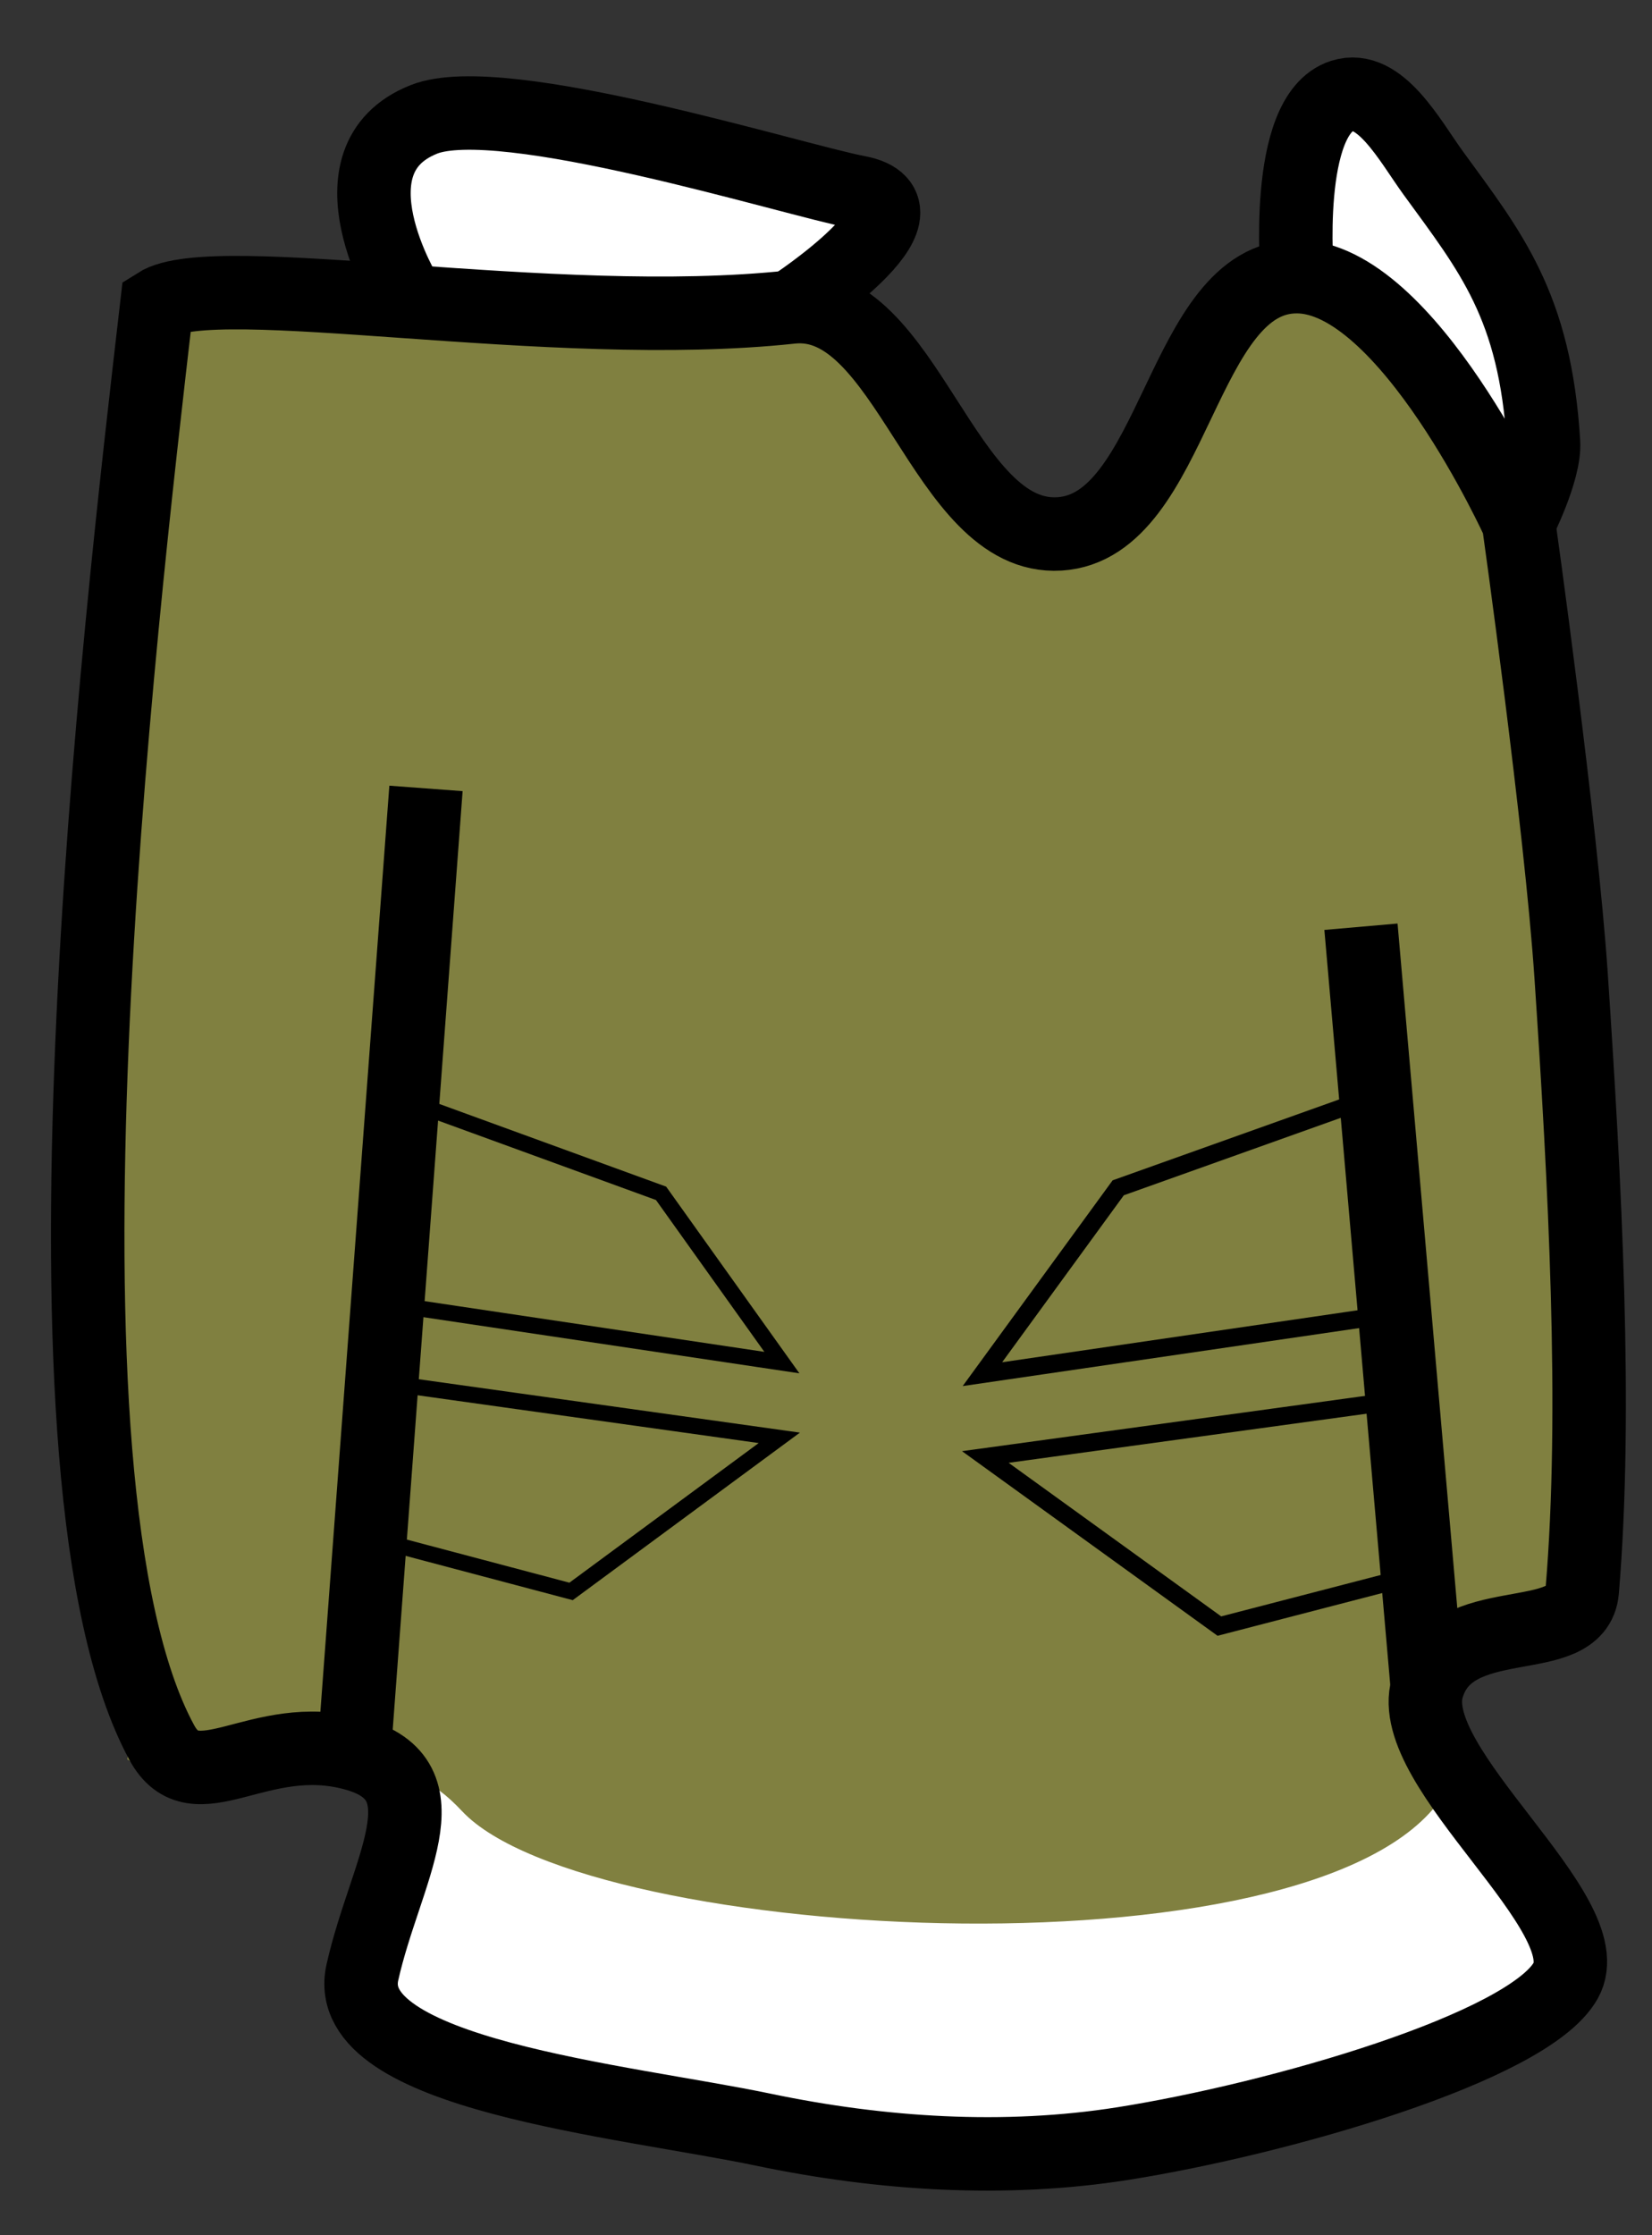 <?xml version="1.0" encoding="UTF-8" standalone="no"?>
<!-- Created with Inkscape (http://www.inkscape.org/) -->

<svg
   xmlns:dc="http://purl.org/dc/elements/1.1/"
   xmlns:cc="http://creativecommons.org/ns#"
   xmlns:rdf="http://www.w3.org/1999/02/22-rdf-syntax-ns#"
   xmlns:svg="http://www.w3.org/2000/svg"
   xmlns="http://www.w3.org/2000/svg"
   xmlns:sodipodi="http://sodipodi.sourceforge.net/DTD/sodipodi-0.dtd"
   xmlns:inkscape="http://www.inkscape.org/namespaces/inkscape"
   version="1.1"
   id="svg837"
   width="85"
   height="115"
   viewBox="0 0 85 115"
   sodipodi:docname="dj_shirt.svg"
   inkscape:version="0.92.3 (2405546, 2018-03-11)">
  <rect x="0" y="0" width="85" height="115" fill="#333333" stroke="none"/>
  <defs
     id="defs841" />
  <sodipodi:namedview
     pagecolor="#ffffff"
     bordercolor="#666666"
     borderopacity="1"
     objecttolerance="10"
     gridtolerance="10"
     guidetolerance="10"
     inkscape:pageopacity="0"
     inkscape:pageshadow="2"
     inkscape:window-width="1920"
     inkscape:window-height="1001"
     id="namedview839"
     showgrid="false"
     inkscape:pagecheckerboard="true"
     fit-margin-top="0"
     fit-margin-left="0"
     fit-margin-right="0"
     fit-margin-bottom="0"
     inkscape:zoom="5.6568543"
     inkscape:cx="27.653445"
     inkscape:cy="86.13669"
     inkscape:window-x="-9"
     inkscape:window-y="-9"
     inkscape:window-maximized="1"
     inkscape:current-layer="layer3" />
  <g
     inkscape:groupmode="layer"
     id="layer1"
     inkscape:label="Original"
     transform="translate(17.593,10.675)"
     sodipodi:insensitive="true" />
  <g
     inkscape:groupmode="layer"
     id="layer3"
     inkscape:label="Color">
    <path
       style="display:inline;opacity:1;fill:#808040;fill-opacity:1;stroke:none;stroke-width:3.78;stroke-linecap:butt;stroke-linejoin:miter;stroke-miterlimit:4;stroke-dasharray:none;stroke-opacity:1"
       d="m 8.074,15.651 c -3.001,1.902 -2.135,57.073 -2.135,57.073 -2.31,9.809 1.756,10.522 0.608,17.795 3.173,1.815 6.751,-1.62 11.671,-0.285 4.92,1.335 1.601,6 0.427,11.244 -1.174,5.244 13.405,6.58 20.637,8.092 6.041,1.263 12.406,1.677 18.502,0.712 7.989,-1.265 20.836,-4.949 22.772,-8.376 1.936,-3.428 -8.341,-10.916 -7.116,-15.087 1.225,-4.17 7.707,-1.86 7.97,-4.981 0.781,-9.259 0.133,-21.086 -0.569,-31.597 -0.522,-7.815 -2.704,-23.342 -2.704,-23.342 0,0 -5.709,-12.627 -11.386,-12.667 C 60.742,14.19 60.509,27.101 54.511,27.469 48.497,27.838 46.696,15.151 40.705,15.798 28.379,17.13 11.074,13.75 8.074,15.651 Z"
       id="path864-9"
       inkscape:connector-curvature="0"
       sodipodi:nodetypes="zcczzaazzsacsssz" />
    <path
       style="display:inline;fill:#ffffff;fill-opacity:1;stroke:none;stroke-width:1.134;stroke-linecap:butt;stroke-linejoin:miter;stroke-miterlimit:4;stroke-dasharray:none;stroke-opacity:1"
       d="m 19.359,103.262 c 0,0 -2.032,-16.954 4.419,-10.076 6.451,6.877 45.279,8.94 50.735,-1.237 3.031,-5.654 6.01,10.076 6.01,10.076 0,0 -17.203,8.996 -26.607,9.505 -11.827,0.641 -34.558,-8.268 -34.558,-8.268 z"
       id="path857"
       inkscape:connector-curvature="0"
       sodipodi:nodetypes="czscac" />
    <path
       style="fill:none;stroke:#000000;stroke-width:0.826px;stroke-linecap:butt;stroke-linejoin:miter;stroke-opacity:1"
       d="m 21.183,56.718 12.83,4.677 6.217,8.709 -19.443,-2.903 z"
       id="path1975"
       inkscape:connector-curvature="0" />
    <path
       style="fill:none;stroke:#000000;stroke-width:0.826px;stroke-linecap:butt;stroke-linejoin:miter;stroke-opacity:1"
       d="m 20.522,71.233 19.575,2.742 -10.714,7.902 -9.126,-2.419 z"
       id="path1977"
       inkscape:connector-curvature="0" />
    <path
       style="fill:none;stroke:#000000;stroke-width:0.919px;stroke-linecap:butt;stroke-linejoin:miter;stroke-opacity:1"
       d="m 71.959,55.962 -14.423,5.149 -6.988,9.588 21.857,-3.196 z"
       id="path1975-9"
       inkscape:connector-curvature="0" />
    <path
       style="fill:none;stroke:#000000;stroke-width:0.919px;stroke-linecap:butt;stroke-linejoin:miter;stroke-opacity:1"
       d="M 72.703,71.942 50.697,74.96 62.74,83.66 73,80.997 Z"
       id="path1977-1"
       inkscape:connector-curvature="0" />
  </g>
  <g
     inkscape:groupmode="layer"
     id="layer2"
     inkscape:label="Re-Ink"
     style="display:inline"
     sodipodi:insensitive="true">
    <path
       style="opacity:1;fill:#ffffff;fill-opacity:1;stroke:#000000;stroke-width:3.78;stroke-linecap:butt;stroke-linejoin:miter;stroke-miterlimit:4;stroke-dasharray:none;stroke-opacity:1"
       d="m 20.922,15.229 c 0,0 -4.321,-7.023 0.892,-9.088 4.014,-1.59 18.974,3.114 22.321,3.747 4.36,0.824 -3.429,5.911 -3.429,5.911"
       id="path866"
       inkscape:connector-curvature="0"
       sodipodi:nodetypes="cssc" />
    <path
       style="opacity:1;fill:#ffffff;fill-opacity:1;stroke:#000000;stroke-width:3.78;stroke-linecap:butt;stroke-linejoin:miter;stroke-miterlimit:4;stroke-dasharray:none;stroke-opacity:1"
       d="m 66.751,14.233 c 0,0 -0.737,-8.315 2.301,-9.299 1.947,-0.631 3.486,2.307 4.689,3.963 2.939,4.042 5.25,6.818 5.677,13.876 0.087,1.438 -1.281,4.127 -1.281,4.127"
       id="path874"
       inkscape:connector-curvature="0"
       sodipodi:nodetypes="caasc" />
    <path
       style="opacity:1;fill:none;fill-opacity:1;stroke:#000000;stroke-width:3.78;stroke-linecap:butt;stroke-linejoin:miter;stroke-miterlimit:4;stroke-dasharray:none;stroke-opacity:1"
       d="m 8.074,15.651 c -1.917,16.566 -7.081,60.447 0.241,73.985 1.729,3.22 4.983,-0.736 9.903,0.599 4.92,1.335 1.601,6 0.427,11.244 -1.174,5.244 13.405,6.58 20.637,8.092 6.041,1.263 12.406,1.677 18.502,0.712 7.989,-1.265 20.836,-4.949 22.772,-8.376 1.936,-3.428 -8.341,-10.916 -7.116,-15.087 1.225,-4.17 7.707,-1.86 7.97,-4.981 0.781,-9.259 0.133,-21.086 -0.569,-31.597 -0.522,-7.815 -2.704,-23.342 -2.704,-23.342 0,0 -5.709,-12.627 -11.386,-12.667 C 60.742,14.19 60.509,27.101 54.511,27.469 48.497,27.838 46.696,15.151 40.705,15.798 28.379,17.13 11.074,13.75 8.074,15.651 Z"
       id="path864"
       inkscape:connector-curvature="0"
       sodipodi:nodetypes="cczzaazzsacsssc" />
    <path
       style="opacity:1;fill:none;stroke:#000000;stroke-width:3.78;stroke-linecap:butt;stroke-linejoin:miter;stroke-miterlimit:4;stroke-dasharray:none;stroke-opacity:1"
       d="m 21.918,40.563 -3.7,49.672"
       id="path870"
       inkscape:connector-curvature="0" />
    <path
       style="opacity:1;fill:none;stroke:#000000;stroke-width:3.78;stroke-linecap:butt;stroke-linejoin:miter;stroke-miterlimit:4;stroke-dasharray:none;stroke-opacity:1"
       d="m 70.025,47.679 3.416,39.14"
       id="path872"
       inkscape:connector-curvature="0" />
  </g>
</svg>
